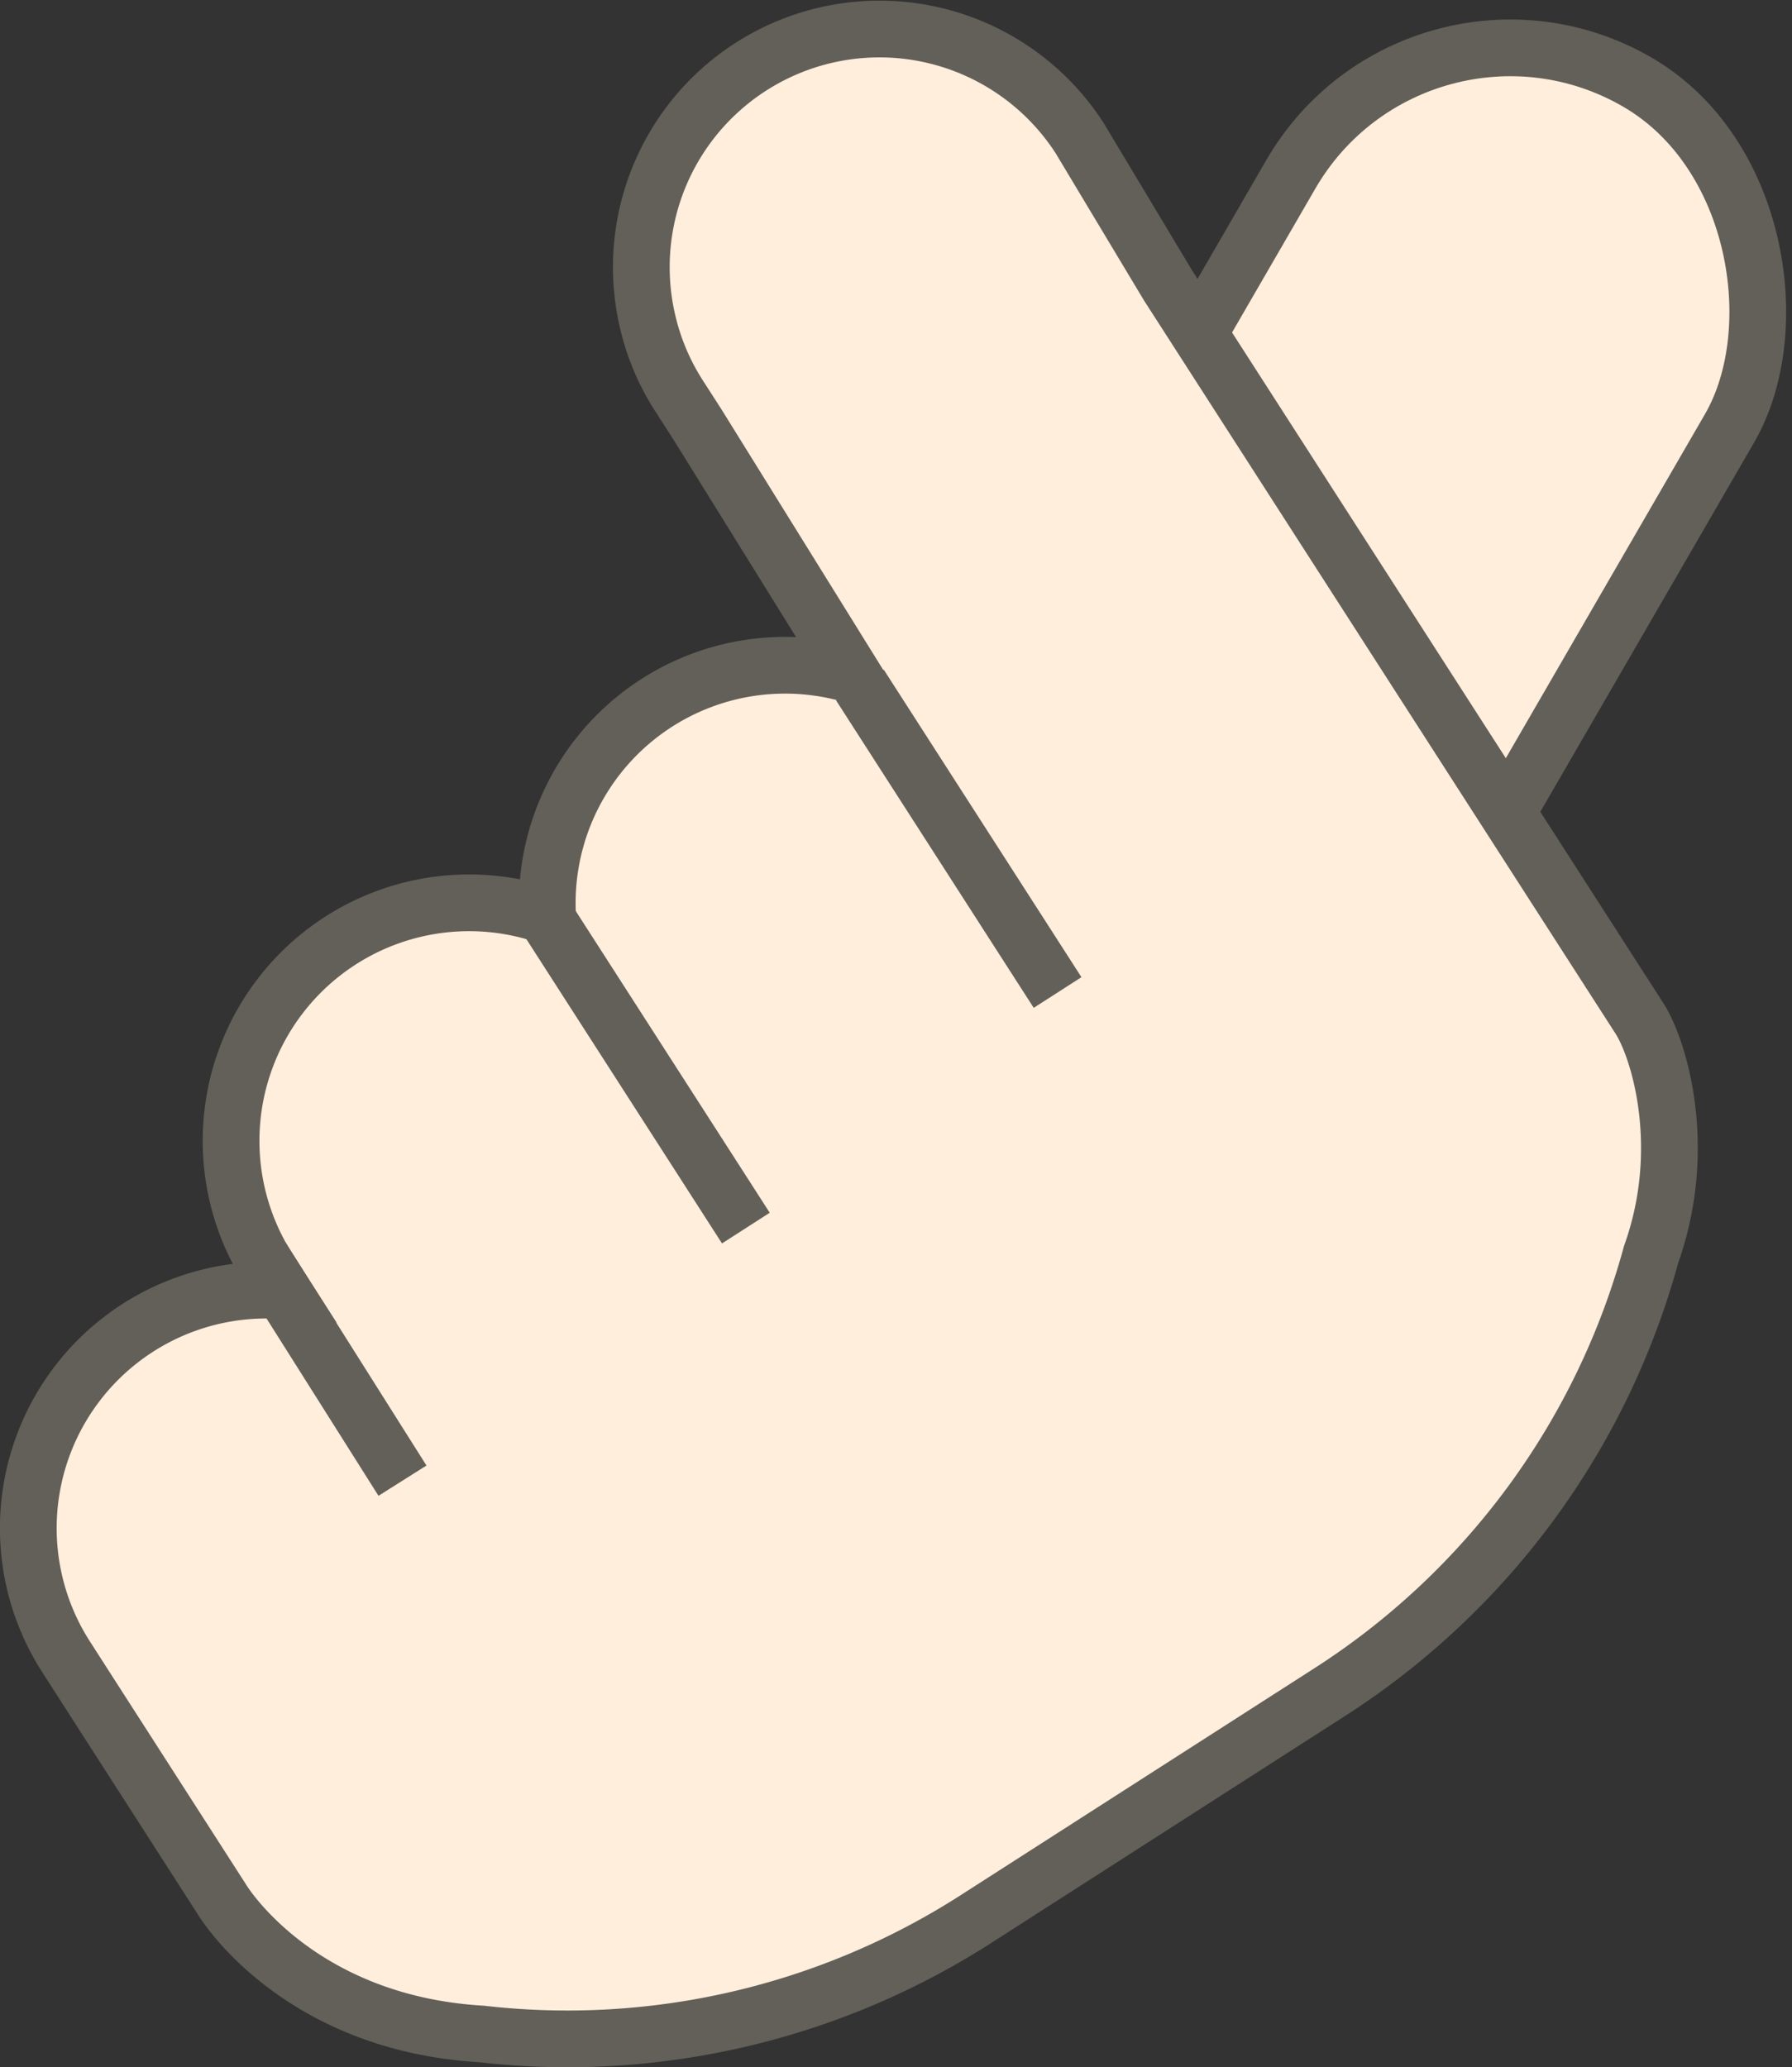 <svg xmlns="http://www.w3.org/2000/svg" viewBox="0 0 189.54 218.67"><rect x="0" y="0" width="189.54" height="218.67" fill="#333333" stroke="none"/><defs><style>.cls-1{fill:#ffeedc;stroke:#626058;stroke-miterlimit:10;stroke-width:6px;}</style></defs><g id="图层_2" data-name="图层 2"><g id="图层_1-2" data-name="图层 1"><rect class="cls-1" x="113.16" y="-0.23" width="53.62" height="132.48" rx="26.81" transform="translate(51.9 -61.24) rotate(30.06)"/><path class="cls-1" d="M50.93,215.16h0a80,80,0,0,0,52.46-12.26L140.64,179a80,80,0,0,0,34-46.31c4-11.18.89-21.68-1.26-25l-1.93-3-47.9-74.49-9.35-15.58a25.19,25.19,0,0,0-45.6,19.81,24.89,24.89,0,0,0,3.22,7.44l1.93,3L90.23,71.42A25.16,25.16,0,0,0,57.92,96.91,25.18,25.18,0,0,0,28.44,134.3l1.43,2.23A25.18,25.18,0,0,0,7,175.28l2.31,3.6L23.52,201S31.32,214,50.93,215.16Z"/><line class="cls-1" x1="90.95" y1="72.46" x2="111.86" y2="104.99"/><line class="cls-1" x1="56.84" y1="95.61" x2="78.89" y2="129.91"/><line class="cls-1" x1="27.71" y1="133.09" x2="42.57" y2="156.63"/></g></g></svg>